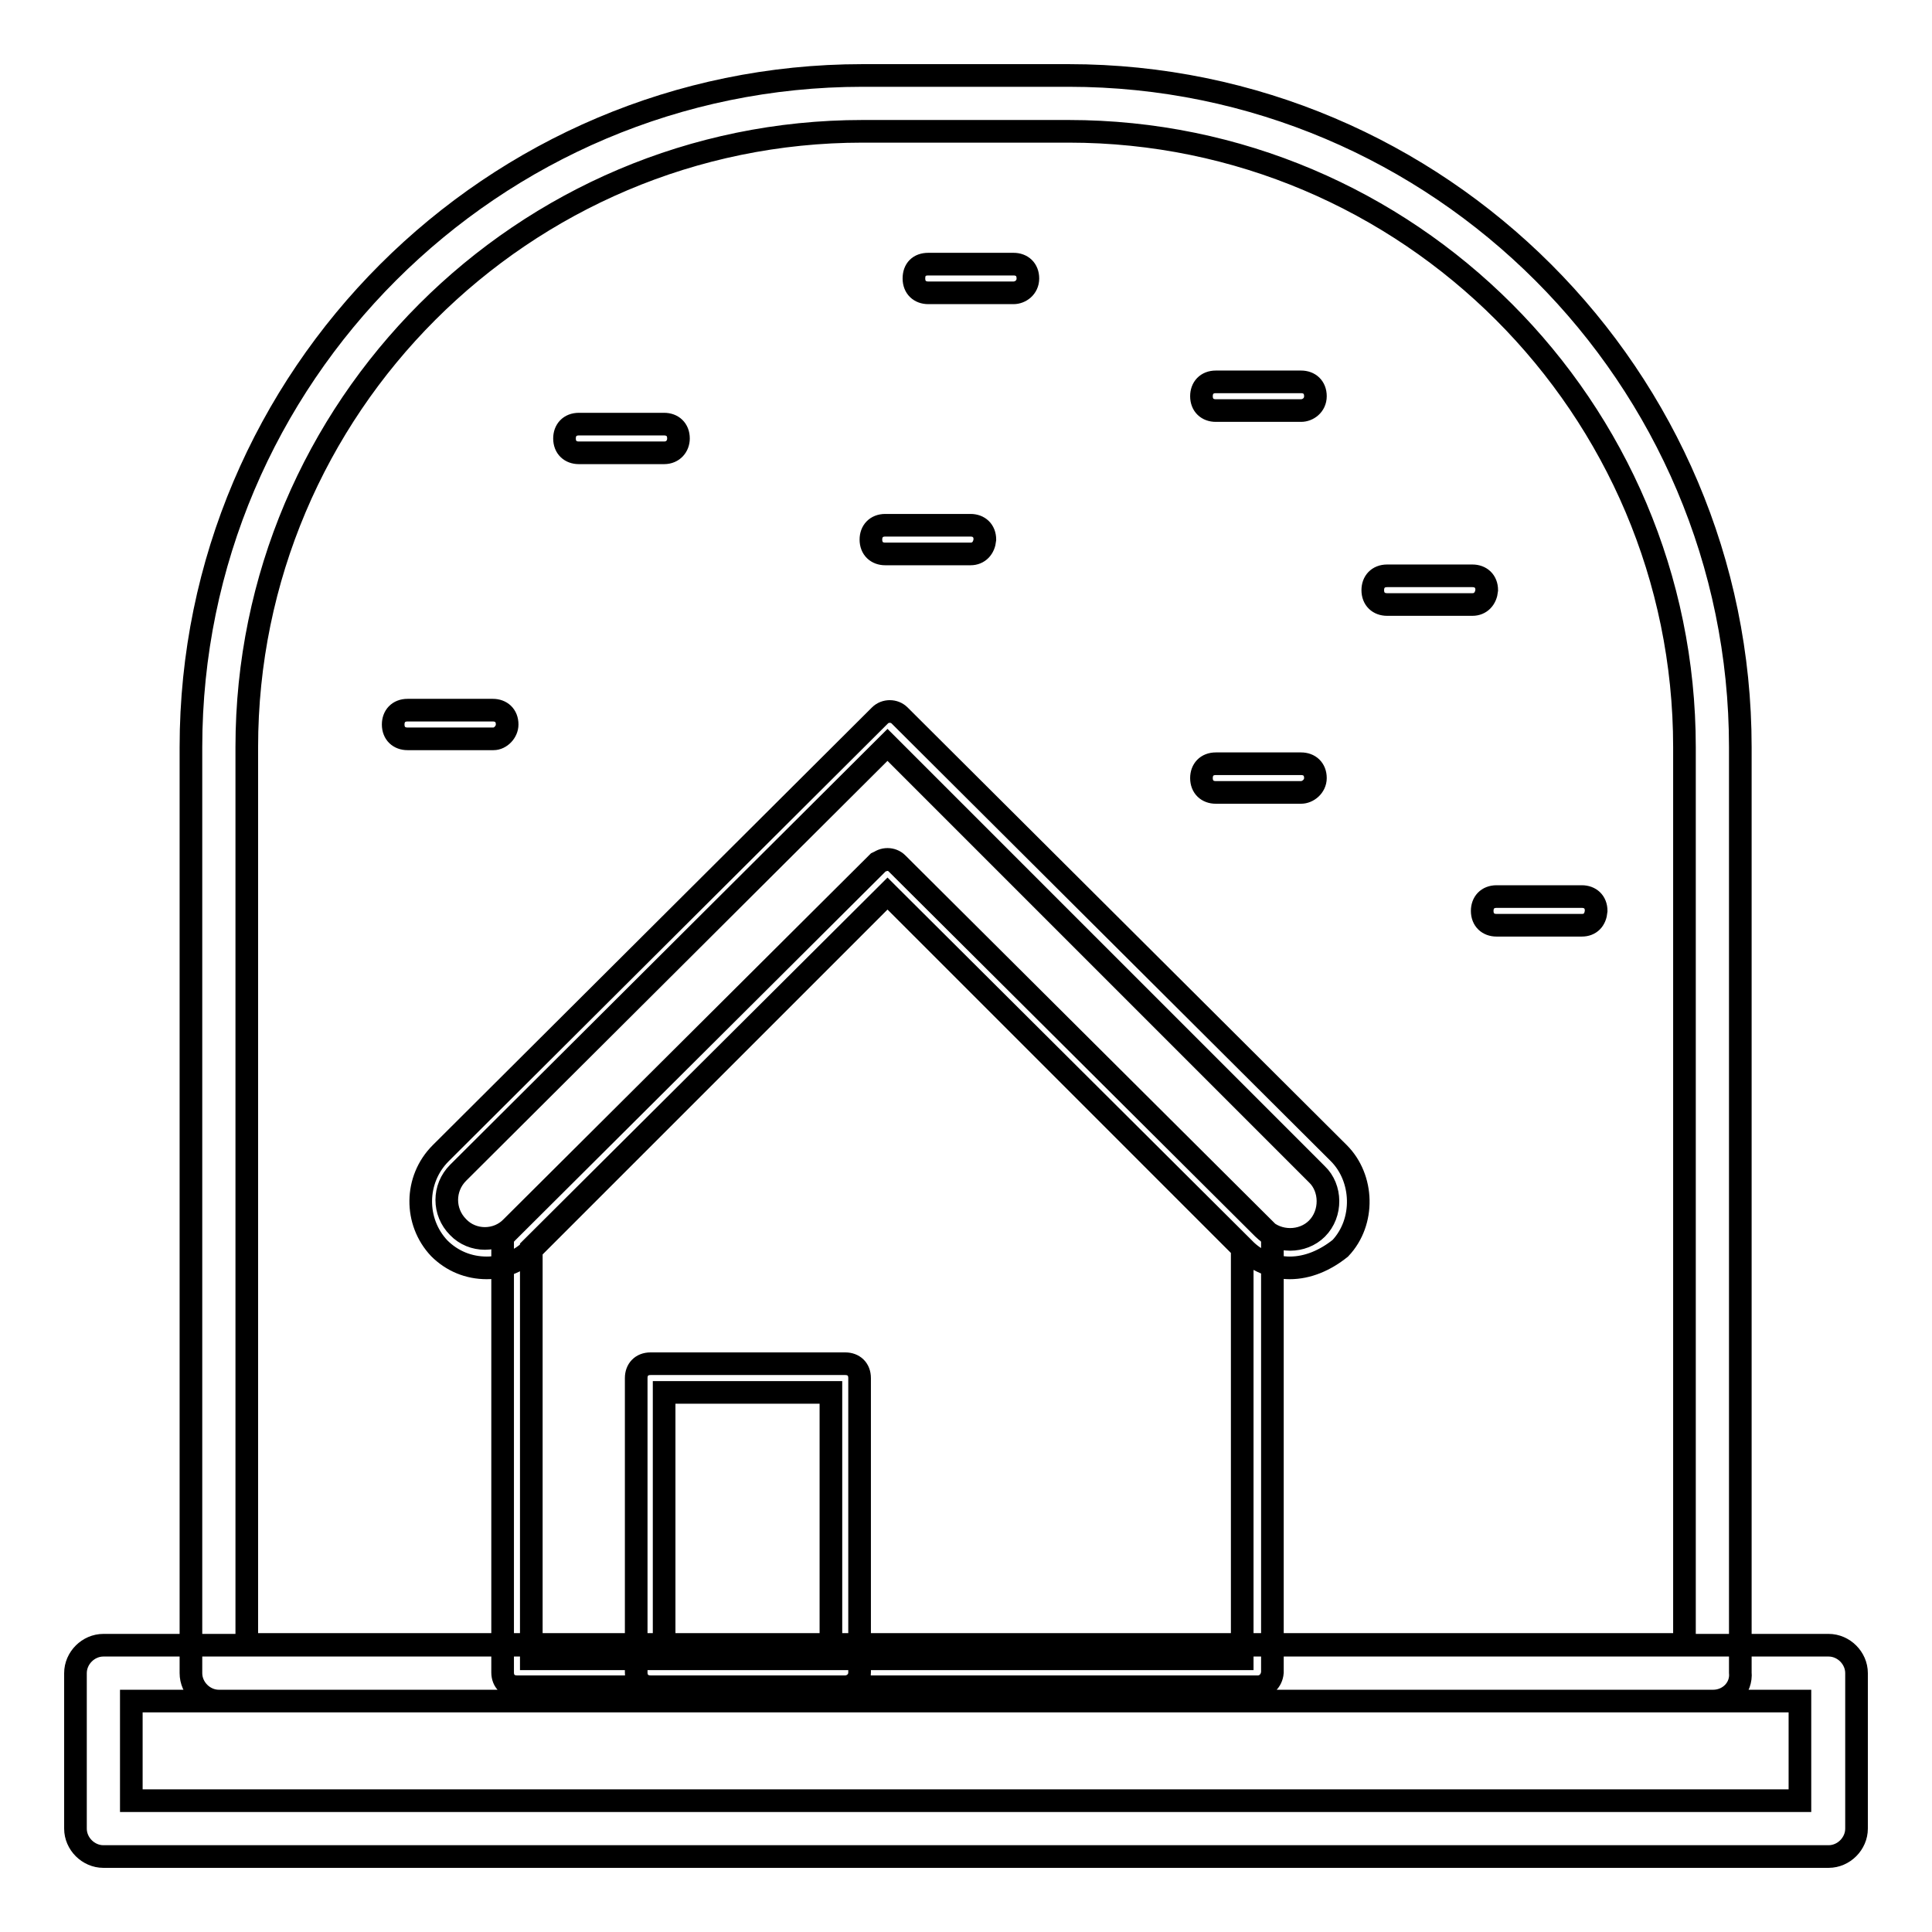 <?xml version="1.0" encoding="utf-8"?>
<!-- Svg Vector Icons : http://www.onlinewebfonts.com/icon -->
<!DOCTYPE svg PUBLIC "-//W3C//DTD SVG 1.1//EN" "http://www.w3.org/Graphics/SVG/1.1/DTD/svg11.dtd">
<svg version="1.1" xmlns="http://www.w3.org/2000/svg" xmlns:xlink="http://www.w3.org/1999/xlink" x="0px" y="0px" viewBox="0 0 256 256" enable-background="new 0 0 256 256" xml:space="preserve">
<g> <path stroke-width="3" fill-opacity="0" stroke="#000000"  d="M227,225.4H29c-2,0-3.7-1.7-3.7-3.7V99c0-49.1,40-89,89-89h27.3c49.1,0,89,40,89,89v122.6 C230.8,223.7,229.1,225.4,227,225.4L227,225.4z M32.7,217.9h190.5V99c0-45-36.6-81.6-81.6-81.6h-27.3c-45,0-81.6,36.6-81.6,81.6 V217.9L32.7,217.9z M242.3,246H13.7c-2,0-3.7-1.7-3.7-3.7v-20.6c0-2,1.7-3.7,3.7-3.7h228.6c2,0,3.7,1.7,3.7,3.7v20.6 C246,244.3,244.3,246,242.3,246z M17.4,238.6h221.1v-13.2H17.4V238.6z M166.7,223.5H68.5c-1.1,0-1.9-0.7-1.9-1.9v-57 c0-0.6,0.2-0.9,0.6-1.3l49.1-48.9c0.7-0.7,1.9-0.7,2.6,0l49.1,48.9c0.4,0.4,0.6,0.7,0.6,1.3v57 C168.5,222.8,167.6,223.5,166.7,223.5z M70.4,219.8h94.2v-54.4l-47-47l-47.2,47V219.8z M112,223.5H86.2c-1.1,0-1.9-0.7-1.9-1.9v-39 c0-1.1,0.7-1.9,1.9-1.9H112c1.1,0,1.9,0.7,1.9,1.9v39C113.9,222.8,112.9,223.5,112,223.5z M88,219.8h22.1v-35.3H88V219.8z  M170.9,168c-2.2,0-4.5-0.9-6.1-2.6l-47.2-47l-47,47c-1.7,1.7-3.9,2.6-6.1,2.6c-2.4,0-4.6-0.9-6.3-2.6c-3.3-3.5-3.3-9.1,0.2-12.6 l58.2-58c0.7-0.7,1.9-0.7,2.6,0l58.2,58c3.3,3.3,3.5,9.1,0.2,12.6C175.6,167,173.3,168,170.9,168z M117.6,113.9 c0.6,0,0.9,0.2,1.3,0.6l48.5,48.3c1.9,1.9,5.2,1.9,7.1,0c2-2,1.9-5.4,0-7.2l-56.9-56.9l-56.9,56.7c-2,2-2,5.2,0,7.2 c1.9,2,5.2,2,7.1,0l48.5-48.3C116.7,114.1,117.2,113.9,117.6,113.9z M65.4,97.9H54c-1.1,0-1.9-0.7-1.9-1.9c0-1.1,0.7-1.9,1.9-1.9 h11.3c1.1,0,1.9,0.7,1.9,1.9C67.2,97,66.3,97.9,65.4,97.9z M88,60H76.7c-1.1,0-1.9-0.7-1.9-1.9c0-1.1,0.7-1.9,1.9-1.9H88 c1.1,0,1.9,0.7,1.9,1.9C89.9,59.1,89.2,60,88,60z M134.3,38.8H123c-1.1,0-1.9-0.7-1.9-1.9s0.7-1.9,1.9-1.9h11.3 c1.1,0,1.9,0.7,1.9,1.9S135.2,38.8,134.3,38.8z M128.6,73.4h-11.3c-1.1,0-1.9-0.7-1.9-1.9c0-1.1,0.7-1.9,1.9-1.9h11.3 c1.1,0,1.9,0.7,1.9,1.9C130.4,72.6,129.7,73.4,128.6,73.4z M209.6,122.6h-11.3c-1.1,0-1.9-0.7-1.9-1.9c0-1.1,0.7-1.9,1.9-1.9h11.3 c1.1,0,1.9,0.7,1.9,1.9C211.4,121.9,210.7,122.6,209.6,122.6z M172.4,105h-11.3c-1.1,0-1.9-0.7-1.9-1.9c0-1.1,0.7-1.9,1.9-1.9h11.3 c1.1,0,1.9,0.7,1.9,1.9C174.3,104.2,173.3,105,172.4,105z M195.1,80.1h-11.3c-1.1,0-1.9-0.7-1.9-1.9c0-1.1,0.7-1.9,1.9-1.9h11.3 c1.1,0,1.9,0.7,1.9,1.9C196.9,79.3,196.2,80.1,195.1,80.1z M172.4,54.4h-11.3c-1.1,0-1.9-0.7-1.9-1.9c0-1.1,0.7-1.9,1.9-1.9h11.3 c1.1,0,1.9,0.7,1.9,1.9C174.3,53.7,173.3,54.4,172.4,54.4z"/></g>
</svg>